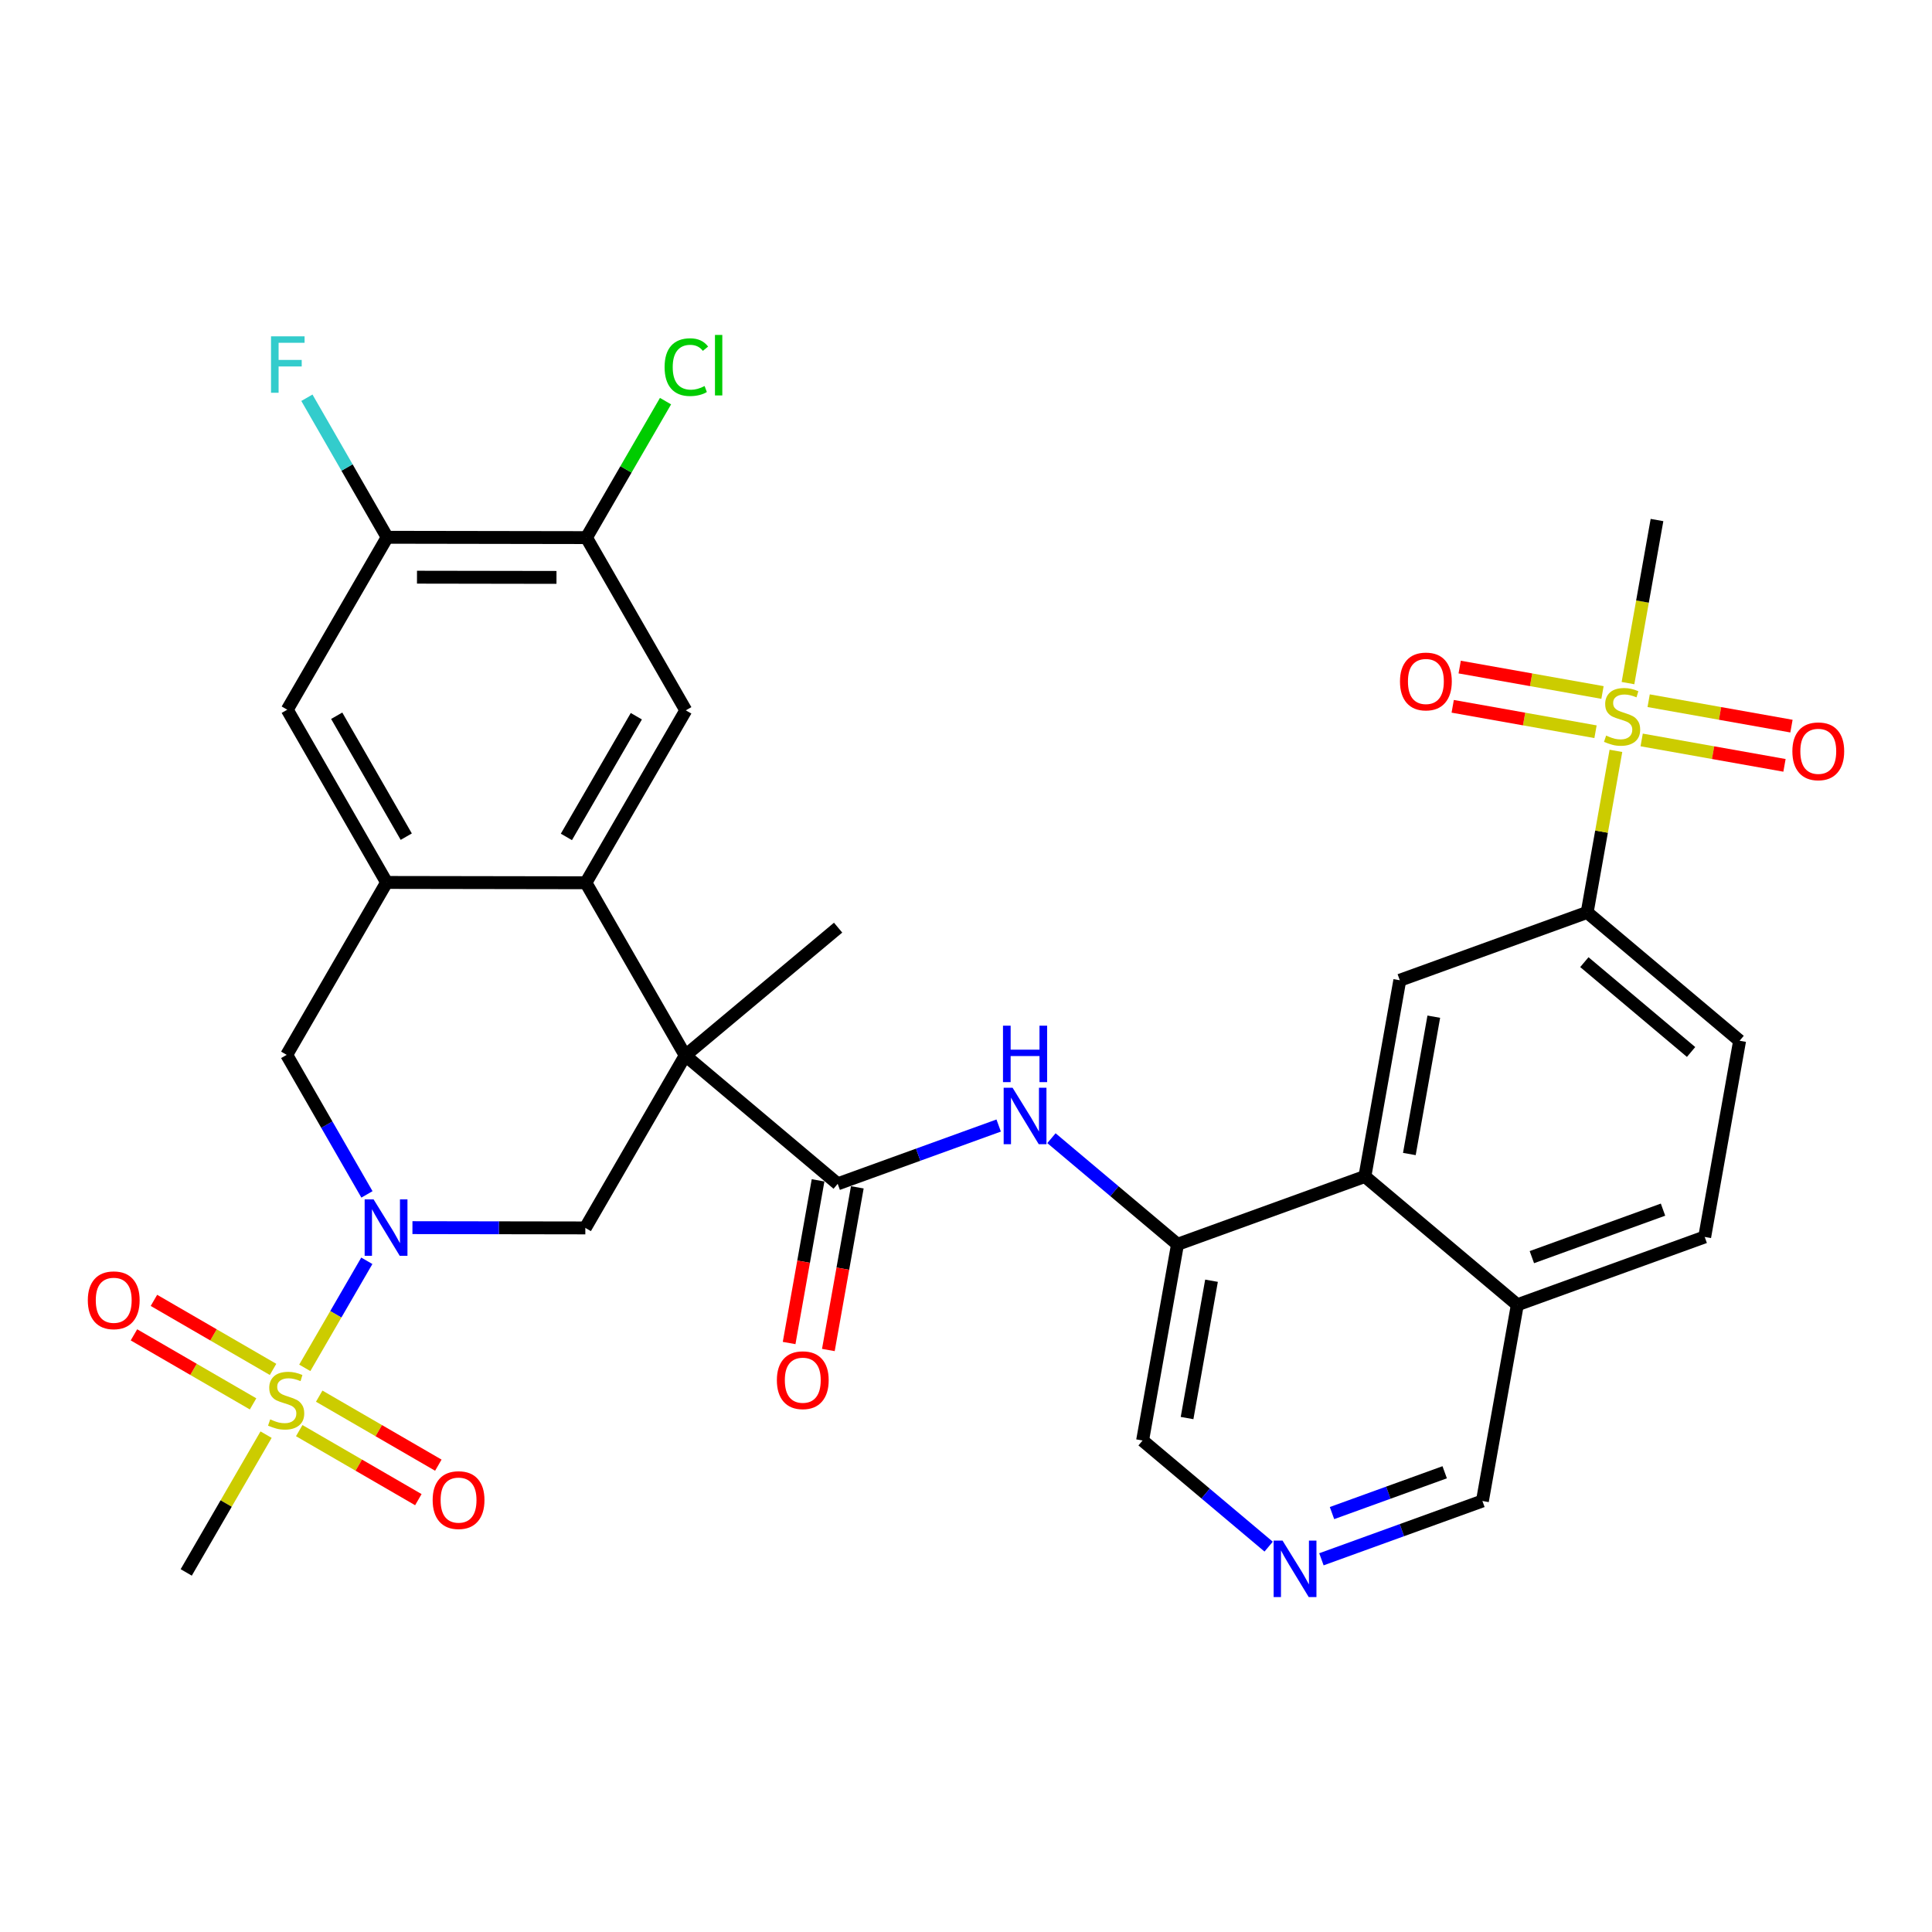 <?xml version='1.0' encoding='iso-8859-1'?>
<svg version='1.1' baseProfile='full'
              xmlns='http://www.w3.org/2000/svg'
                      xmlns:rdkit='http://www.rdkit.org/xml'
                      xmlns:xlink='http://www.w3.org/1999/xlink'
                  xml:space='preserve'
width='300px' height='300px' viewBox='0 0 300 300'>
<!-- END OF HEADER -->
<rect style='opacity:1.0;fill:#FFFFFF;stroke:none' width='300' height='300' x='0' y='0'> </rect>
<rect style='opacity:1.0;fill:#FFFFFF;stroke:none' width='300' height='300' x='0' y='0'> </rect>
<path class='bond-0 atom-0 atom-1' d='M 130.141,144.045 L 106.405,163.897' style='fill:none;fill-rule:evenodd;stroke:#000000;stroke-width:2.0px;stroke-linecap:butt;stroke-linejoin:miter;stroke-opacity:1' />
<path class='bond-1 atom-1 atom-2' d='M 106.405,163.897 L 130.077,183.825' style='fill:none;fill-rule:evenodd;stroke:#000000;stroke-width:2.0px;stroke-linecap:butt;stroke-linejoin:miter;stroke-opacity:1' />
<path class='bond-18 atom-1 atom-19' d='M 106.405,163.897 L 90.89,190.67' style='fill:none;fill-rule:evenodd;stroke:#000000;stroke-width:2.0px;stroke-linecap:butt;stroke-linejoin:miter;stroke-opacity:1' />
<path class='bond-33 atom-33 atom-1' d='M 90.976,137.075 L 106.405,163.897' style='fill:none;fill-rule:evenodd;stroke:#000000;stroke-width:2.0px;stroke-linecap:butt;stroke-linejoin:miter;stroke-opacity:1' />
<path class='bond-2 atom-2 atom-3' d='M 127.03,183.283 L 124.783,195.913' style='fill:none;fill-rule:evenodd;stroke:#000000;stroke-width:2.0px;stroke-linecap:butt;stroke-linejoin:miter;stroke-opacity:1' />
<path class='bond-2 atom-2 atom-3' d='M 124.783,195.913 L 122.535,208.543' style='fill:none;fill-rule:evenodd;stroke:#FF0000;stroke-width:2.0px;stroke-linecap:butt;stroke-linejoin:miter;stroke-opacity:1' />
<path class='bond-2 atom-2 atom-3' d='M 133.123,184.368 L 130.876,196.998' style='fill:none;fill-rule:evenodd;stroke:#000000;stroke-width:2.0px;stroke-linecap:butt;stroke-linejoin:miter;stroke-opacity:1' />
<path class='bond-2 atom-2 atom-3' d='M 130.876,196.998 L 128.628,209.628' style='fill:none;fill-rule:evenodd;stroke:#FF0000;stroke-width:2.0px;stroke-linecap:butt;stroke-linejoin:miter;stroke-opacity:1' />
<path class='bond-3 atom-2 atom-4' d='M 130.077,183.825 L 142.576,179.299' style='fill:none;fill-rule:evenodd;stroke:#000000;stroke-width:2.0px;stroke-linecap:butt;stroke-linejoin:miter;stroke-opacity:1' />
<path class='bond-3 atom-2 atom-4' d='M 142.576,179.299 L 155.074,174.772' style='fill:none;fill-rule:evenodd;stroke:#0000FF;stroke-width:2.0px;stroke-linecap:butt;stroke-linejoin:miter;stroke-opacity:1' />
<path class='bond-4 atom-4 atom-5' d='M 163.268,176.738 L 173.056,184.977' style='fill:none;fill-rule:evenodd;stroke:#0000FF;stroke-width:2.0px;stroke-linecap:butt;stroke-linejoin:miter;stroke-opacity:1' />
<path class='bond-4 atom-4 atom-5' d='M 173.056,184.977 L 182.843,193.217' style='fill:none;fill-rule:evenodd;stroke:#000000;stroke-width:2.0px;stroke-linecap:butt;stroke-linejoin:miter;stroke-opacity:1' />
<path class='bond-5 atom-5 atom-6' d='M 182.843,193.217 L 177.421,223.681' style='fill:none;fill-rule:evenodd;stroke:#000000;stroke-width:2.0px;stroke-linecap:butt;stroke-linejoin:miter;stroke-opacity:1' />
<path class='bond-5 atom-5 atom-6' d='M 188.123,198.871 L 184.327,220.196' style='fill:none;fill-rule:evenodd;stroke:#000000;stroke-width:2.0px;stroke-linecap:butt;stroke-linejoin:miter;stroke-opacity:1' />
<path class='bond-34 atom-18 atom-5' d='M 211.938,182.68 L 182.843,193.217' style='fill:none;fill-rule:evenodd;stroke:#000000;stroke-width:2.0px;stroke-linecap:butt;stroke-linejoin:miter;stroke-opacity:1' />
<path class='bond-6 atom-6 atom-7' d='M 177.421,223.681 L 187.209,231.921' style='fill:none;fill-rule:evenodd;stroke:#000000;stroke-width:2.0px;stroke-linecap:butt;stroke-linejoin:miter;stroke-opacity:1' />
<path class='bond-6 atom-6 atom-7' d='M 187.209,231.921 L 196.996,240.161' style='fill:none;fill-rule:evenodd;stroke:#0000FF;stroke-width:2.0px;stroke-linecap:butt;stroke-linejoin:miter;stroke-opacity:1' />
<path class='bond-7 atom-7 atom-8' d='M 205.19,242.126 L 217.689,237.599' style='fill:none;fill-rule:evenodd;stroke:#0000FF;stroke-width:2.0px;stroke-linecap:butt;stroke-linejoin:miter;stroke-opacity:1' />
<path class='bond-7 atom-7 atom-8' d='M 217.689,237.599 L 230.188,233.073' style='fill:none;fill-rule:evenodd;stroke:#000000;stroke-width:2.0px;stroke-linecap:butt;stroke-linejoin:miter;stroke-opacity:1' />
<path class='bond-7 atom-7 atom-8' d='M 206.833,234.949 L 215.582,231.781' style='fill:none;fill-rule:evenodd;stroke:#0000FF;stroke-width:2.0px;stroke-linecap:butt;stroke-linejoin:miter;stroke-opacity:1' />
<path class='bond-7 atom-7 atom-8' d='M 215.582,231.781 L 224.331,228.612' style='fill:none;fill-rule:evenodd;stroke:#000000;stroke-width:2.0px;stroke-linecap:butt;stroke-linejoin:miter;stroke-opacity:1' />
<path class='bond-8 atom-8 atom-9' d='M 230.188,233.073 L 235.61,202.608' style='fill:none;fill-rule:evenodd;stroke:#000000;stroke-width:2.0px;stroke-linecap:butt;stroke-linejoin:miter;stroke-opacity:1' />
<path class='bond-9 atom-9 atom-10' d='M 235.61,202.608 L 264.704,192.072' style='fill:none;fill-rule:evenodd;stroke:#000000;stroke-width:2.0px;stroke-linecap:butt;stroke-linejoin:miter;stroke-opacity:1' />
<path class='bond-9 atom-9 atom-10' d='M 237.867,195.209 L 258.233,187.833' style='fill:none;fill-rule:evenodd;stroke:#000000;stroke-width:2.0px;stroke-linecap:butt;stroke-linejoin:miter;stroke-opacity:1' />
<path class='bond-36 atom-18 atom-9' d='M 211.938,182.68 L 235.61,202.608' style='fill:none;fill-rule:evenodd;stroke:#000000;stroke-width:2.0px;stroke-linecap:butt;stroke-linejoin:miter;stroke-opacity:1' />
<path class='bond-10 atom-10 atom-11' d='M 264.704,192.072 L 270.126,161.607' style='fill:none;fill-rule:evenodd;stroke:#000000;stroke-width:2.0px;stroke-linecap:butt;stroke-linejoin:miter;stroke-opacity:1' />
<path class='bond-11 atom-11 atom-12' d='M 270.126,161.607 L 246.454,141.679' style='fill:none;fill-rule:evenodd;stroke:#000000;stroke-width:2.0px;stroke-linecap:butt;stroke-linejoin:miter;stroke-opacity:1' />
<path class='bond-11 atom-11 atom-12' d='M 262.59,163.352 L 246.019,149.402' style='fill:none;fill-rule:evenodd;stroke:#000000;stroke-width:2.0px;stroke-linecap:butt;stroke-linejoin:miter;stroke-opacity:1' />
<path class='bond-12 atom-12 atom-13' d='M 246.454,141.679 L 248.687,129.135' style='fill:none;fill-rule:evenodd;stroke:#000000;stroke-width:2.0px;stroke-linecap:butt;stroke-linejoin:miter;stroke-opacity:1' />
<path class='bond-12 atom-12 atom-13' d='M 248.687,129.135 L 250.919,116.592' style='fill:none;fill-rule:evenodd;stroke:#CCCC00;stroke-width:2.0px;stroke-linecap:butt;stroke-linejoin:miter;stroke-opacity:1' />
<path class='bond-16 atom-12 atom-17' d='M 246.454,141.679 L 217.36,152.215' style='fill:none;fill-rule:evenodd;stroke:#000000;stroke-width:2.0px;stroke-linecap:butt;stroke-linejoin:miter;stroke-opacity:1' />
<path class='bond-13 atom-13 atom-14' d='M 252.792,106.071 L 255.045,93.41' style='fill:none;fill-rule:evenodd;stroke:#CCCC00;stroke-width:2.0px;stroke-linecap:butt;stroke-linejoin:miter;stroke-opacity:1' />
<path class='bond-13 atom-13 atom-14' d='M 255.045,93.41 L 257.298,80.749' style='fill:none;fill-rule:evenodd;stroke:#000000;stroke-width:2.0px;stroke-linecap:butt;stroke-linejoin:miter;stroke-opacity:1' />
<path class='bond-14 atom-13 atom-15' d='M 248.835,107.53 L 237.747,105.556' style='fill:none;fill-rule:evenodd;stroke:#CCCC00;stroke-width:2.0px;stroke-linecap:butt;stroke-linejoin:miter;stroke-opacity:1' />
<path class='bond-14 atom-13 atom-15' d='M 237.747,105.556 L 226.659,103.583' style='fill:none;fill-rule:evenodd;stroke:#FF0000;stroke-width:2.0px;stroke-linecap:butt;stroke-linejoin:miter;stroke-opacity:1' />
<path class='bond-14 atom-13 atom-15' d='M 247.751,113.623 L 236.663,111.649' style='fill:none;fill-rule:evenodd;stroke:#CCCC00;stroke-width:2.0px;stroke-linecap:butt;stroke-linejoin:miter;stroke-opacity:1' />
<path class='bond-14 atom-13 atom-15' d='M 236.663,111.649 L 225.575,109.676' style='fill:none;fill-rule:evenodd;stroke:#FF0000;stroke-width:2.0px;stroke-linecap:butt;stroke-linejoin:miter;stroke-opacity:1' />
<path class='bond-15 atom-13 atom-16' d='M 254.917,114.898 L 266.005,116.872' style='fill:none;fill-rule:evenodd;stroke:#CCCC00;stroke-width:2.0px;stroke-linecap:butt;stroke-linejoin:miter;stroke-opacity:1' />
<path class='bond-15 atom-13 atom-16' d='M 266.005,116.872 L 277.094,118.845' style='fill:none;fill-rule:evenodd;stroke:#FF0000;stroke-width:2.0px;stroke-linecap:butt;stroke-linejoin:miter;stroke-opacity:1' />
<path class='bond-15 atom-13 atom-16' d='M 256.002,108.805 L 267.09,110.779' style='fill:none;fill-rule:evenodd;stroke:#CCCC00;stroke-width:2.0px;stroke-linecap:butt;stroke-linejoin:miter;stroke-opacity:1' />
<path class='bond-15 atom-13 atom-16' d='M 267.09,110.779 L 278.178,112.752' style='fill:none;fill-rule:evenodd;stroke:#FF0000;stroke-width:2.0px;stroke-linecap:butt;stroke-linejoin:miter;stroke-opacity:1' />
<path class='bond-17 atom-17 atom-18' d='M 217.36,152.215 L 211.938,182.68' style='fill:none;fill-rule:evenodd;stroke:#000000;stroke-width:2.0px;stroke-linecap:butt;stroke-linejoin:miter;stroke-opacity:1' />
<path class='bond-17 atom-17 atom-18' d='M 222.639,157.87 L 218.844,179.195' style='fill:none;fill-rule:evenodd;stroke:#000000;stroke-width:2.0px;stroke-linecap:butt;stroke-linejoin:miter;stroke-opacity:1' />
<path class='bond-19 atom-19 atom-20' d='M 90.89,190.67 L 77.467,190.649' style='fill:none;fill-rule:evenodd;stroke:#000000;stroke-width:2.0px;stroke-linecap:butt;stroke-linejoin:miter;stroke-opacity:1' />
<path class='bond-19 atom-19 atom-20' d='M 77.467,190.649 L 64.044,190.627' style='fill:none;fill-rule:evenodd;stroke:#0000FF;stroke-width:2.0px;stroke-linecap:butt;stroke-linejoin:miter;stroke-opacity:1' />
<path class='bond-20 atom-20 atom-21' d='M 56.959,195.776 L 52.143,204.088' style='fill:none;fill-rule:evenodd;stroke:#0000FF;stroke-width:2.0px;stroke-linecap:butt;stroke-linejoin:miter;stroke-opacity:1' />
<path class='bond-20 atom-20 atom-21' d='M 52.143,204.088 L 47.326,212.4' style='fill:none;fill-rule:evenodd;stroke:#CCCC00;stroke-width:2.0px;stroke-linecap:butt;stroke-linejoin:miter;stroke-opacity:1' />
<path class='bond-24 atom-20 atom-25' d='M 56.981,185.465 L 50.75,174.632' style='fill:none;fill-rule:evenodd;stroke:#0000FF;stroke-width:2.0px;stroke-linecap:butt;stroke-linejoin:miter;stroke-opacity:1' />
<path class='bond-24 atom-20 atom-25' d='M 50.75,174.632 L 44.518,163.798' style='fill:none;fill-rule:evenodd;stroke:#000000;stroke-width:2.0px;stroke-linecap:butt;stroke-linejoin:miter;stroke-opacity:1' />
<path class='bond-21 atom-21 atom-22' d='M 41.316,222.771 L 35.116,233.469' style='fill:none;fill-rule:evenodd;stroke:#CCCC00;stroke-width:2.0px;stroke-linecap:butt;stroke-linejoin:miter;stroke-opacity:1' />
<path class='bond-21 atom-21 atom-22' d='M 35.116,233.469 L 28.917,244.166' style='fill:none;fill-rule:evenodd;stroke:#000000;stroke-width:2.0px;stroke-linecap:butt;stroke-linejoin:miter;stroke-opacity:1' />
<path class='bond-22 atom-21 atom-23' d='M 46.464,222.147 L 55.712,227.507' style='fill:none;fill-rule:evenodd;stroke:#CCCC00;stroke-width:2.0px;stroke-linecap:butt;stroke-linejoin:miter;stroke-opacity:1' />
<path class='bond-22 atom-21 atom-23' d='M 55.712,227.507 L 64.961,232.866' style='fill:none;fill-rule:evenodd;stroke:#FF0000;stroke-width:2.0px;stroke-linecap:butt;stroke-linejoin:miter;stroke-opacity:1' />
<path class='bond-22 atom-21 atom-23' d='M 49.567,216.793 L 58.815,222.152' style='fill:none;fill-rule:evenodd;stroke:#CCCC00;stroke-width:2.0px;stroke-linecap:butt;stroke-linejoin:miter;stroke-opacity:1' />
<path class='bond-22 atom-21 atom-23' d='M 58.815,222.152 L 68.064,227.512' style='fill:none;fill-rule:evenodd;stroke:#FF0000;stroke-width:2.0px;stroke-linecap:butt;stroke-linejoin:miter;stroke-opacity:1' />
<path class='bond-23 atom-21 atom-24' d='M 42.4,212.64 L 33.152,207.28' style='fill:none;fill-rule:evenodd;stroke:#CCCC00;stroke-width:2.0px;stroke-linecap:butt;stroke-linejoin:miter;stroke-opacity:1' />
<path class='bond-23 atom-21 atom-24' d='M 33.152,207.28 L 23.903,201.921' style='fill:none;fill-rule:evenodd;stroke:#FF0000;stroke-width:2.0px;stroke-linecap:butt;stroke-linejoin:miter;stroke-opacity:1' />
<path class='bond-23 atom-21 atom-24' d='M 39.297,217.994 L 30.049,212.635' style='fill:none;fill-rule:evenodd;stroke:#CCCC00;stroke-width:2.0px;stroke-linecap:butt;stroke-linejoin:miter;stroke-opacity:1' />
<path class='bond-23 atom-21 atom-24' d='M 30.049,212.635 L 20.8,207.275' style='fill:none;fill-rule:evenodd;stroke:#FF0000;stroke-width:2.0px;stroke-linecap:butt;stroke-linejoin:miter;stroke-opacity:1' />
<path class='bond-25 atom-25 atom-26' d='M 44.518,163.798 L 60.033,137.025' style='fill:none;fill-rule:evenodd;stroke:#000000;stroke-width:2.0px;stroke-linecap:butt;stroke-linejoin:miter;stroke-opacity:1' />
<path class='bond-26 atom-26 atom-27' d='M 60.033,137.025 L 44.604,110.202' style='fill:none;fill-rule:evenodd;stroke:#000000;stroke-width:2.0px;stroke-linecap:butt;stroke-linejoin:miter;stroke-opacity:1' />
<path class='bond-26 atom-26 atom-27' d='M 63.083,129.916 L 52.283,111.14' style='fill:none;fill-rule:evenodd;stroke:#000000;stroke-width:2.0px;stroke-linecap:butt;stroke-linejoin:miter;stroke-opacity:1' />
<path class='bond-35 atom-33 atom-26' d='M 90.976,137.075 L 60.033,137.025' style='fill:none;fill-rule:evenodd;stroke:#000000;stroke-width:2.0px;stroke-linecap:butt;stroke-linejoin:miter;stroke-opacity:1' />
<path class='bond-27 atom-27 atom-28' d='M 44.604,110.202 L 60.119,83.429' style='fill:none;fill-rule:evenodd;stroke:#000000;stroke-width:2.0px;stroke-linecap:butt;stroke-linejoin:miter;stroke-opacity:1' />
<path class='bond-28 atom-28 atom-29' d='M 60.119,83.429 L 53.887,72.596' style='fill:none;fill-rule:evenodd;stroke:#000000;stroke-width:2.0px;stroke-linecap:butt;stroke-linejoin:miter;stroke-opacity:1' />
<path class='bond-28 atom-28 atom-29' d='M 53.887,72.596 L 47.655,61.762' style='fill:none;fill-rule:evenodd;stroke:#33CCCC;stroke-width:2.0px;stroke-linecap:butt;stroke-linejoin:miter;stroke-opacity:1' />
<path class='bond-29 atom-28 atom-30' d='M 60.119,83.429 L 91.062,83.479' style='fill:none;fill-rule:evenodd;stroke:#000000;stroke-width:2.0px;stroke-linecap:butt;stroke-linejoin:miter;stroke-opacity:1' />
<path class='bond-29 atom-28 atom-30' d='M 64.75,89.626 L 86.411,89.66' style='fill:none;fill-rule:evenodd;stroke:#000000;stroke-width:2.0px;stroke-linecap:butt;stroke-linejoin:miter;stroke-opacity:1' />
<path class='bond-30 atom-30 atom-31' d='M 91.062,83.479 L 97.202,72.884' style='fill:none;fill-rule:evenodd;stroke:#000000;stroke-width:2.0px;stroke-linecap:butt;stroke-linejoin:miter;stroke-opacity:1' />
<path class='bond-30 atom-30 atom-31' d='M 97.202,72.884 L 103.342,62.288' style='fill:none;fill-rule:evenodd;stroke:#00CC00;stroke-width:2.0px;stroke-linecap:butt;stroke-linejoin:miter;stroke-opacity:1' />
<path class='bond-31 atom-30 atom-32' d='M 91.062,83.479 L 106.491,110.302' style='fill:none;fill-rule:evenodd;stroke:#000000;stroke-width:2.0px;stroke-linecap:butt;stroke-linejoin:miter;stroke-opacity:1' />
<path class='bond-32 atom-32 atom-33' d='M 106.491,110.302 L 90.976,137.075' style='fill:none;fill-rule:evenodd;stroke:#000000;stroke-width:2.0px;stroke-linecap:butt;stroke-linejoin:miter;stroke-opacity:1' />
<path class='bond-32 atom-32 atom-33' d='M 98.809,111.215 L 87.949,129.956' style='fill:none;fill-rule:evenodd;stroke:#000000;stroke-width:2.0px;stroke-linecap:butt;stroke-linejoin:miter;stroke-opacity:1' />
<path  class='atom-3' d='M 120.632 214.315
Q 120.632 212.211, 121.672 211.035
Q 122.712 209.859, 124.655 209.859
Q 126.598 209.859, 127.638 211.035
Q 128.677 212.211, 128.677 214.315
Q 128.677 216.444, 127.625 217.657
Q 126.573 218.857, 124.655 218.857
Q 122.724 218.857, 121.672 217.657
Q 120.632 216.456, 120.632 214.315
M 124.655 217.867
Q 125.992 217.867, 126.709 216.976
Q 127.44 216.072, 127.44 214.315
Q 127.44 212.594, 126.709 211.728
Q 125.992 210.849, 124.655 210.849
Q 123.318 210.849, 122.588 211.716
Q 121.87 212.582, 121.87 214.315
Q 121.87 216.085, 122.588 216.976
Q 123.318 217.867, 124.655 217.867
' fill='#FF0000'/>
<path  class='atom-4' d='M 157.234 168.907
L 160.106 173.549
Q 160.39 174.007, 160.848 174.836
Q 161.306 175.665, 161.331 175.715
L 161.331 168.907
L 162.495 168.907
L 162.495 177.67
L 161.294 177.67
L 158.212 172.596
Q 157.853 172.001, 157.469 171.321
Q 157.098 170.64, 156.987 170.43
L 156.987 177.67
L 155.848 177.67
L 155.848 168.907
L 157.234 168.907
' fill='#0000FF'/>
<path  class='atom-4' d='M 155.743 159.268
L 156.931 159.268
L 156.931 162.993
L 161.412 162.993
L 161.412 159.268
L 162.6 159.268
L 162.6 168.031
L 161.412 168.031
L 161.412 163.983
L 156.931 163.983
L 156.931 168.031
L 155.743 168.031
L 155.743 159.268
' fill='#0000FF'/>
<path  class='atom-7' d='M 199.156 239.228
L 202.028 243.869
Q 202.313 244.327, 202.77 245.157
Q 203.228 245.986, 203.253 246.036
L 203.253 239.228
L 204.417 239.228
L 204.417 247.991
L 203.216 247.991
L 200.134 242.916
Q 199.775 242.322, 199.391 241.642
Q 199.02 240.961, 198.909 240.75
L 198.909 247.991
L 197.77 247.991
L 197.77 239.228
L 199.156 239.228
' fill='#0000FF'/>
<path  class='atom-13' d='M 249.401 114.222
Q 249.5 114.259, 249.908 114.432
Q 250.317 114.606, 250.762 114.717
Q 251.22 114.816, 251.666 114.816
Q 252.495 114.816, 252.978 114.42
Q 253.461 114.011, 253.461 113.306
Q 253.461 112.823, 253.213 112.526
Q 252.978 112.229, 252.607 112.068
Q 252.235 111.907, 251.616 111.722
Q 250.837 111.486, 250.366 111.264
Q 249.908 111.041, 249.574 110.571
Q 249.252 110.1, 249.252 109.308
Q 249.252 108.206, 249.995 107.526
Q 250.75 106.845, 252.235 106.845
Q 253.25 106.845, 254.401 107.328
L 254.117 108.281
Q 253.065 107.847, 252.272 107.847
Q 251.418 107.847, 250.948 108.206
Q 250.478 108.553, 250.49 109.159
Q 250.49 109.63, 250.725 109.914
Q 250.973 110.199, 251.319 110.36
Q 251.678 110.521, 252.272 110.707
Q 253.065 110.954, 253.535 111.202
Q 254.005 111.449, 254.339 111.957
Q 254.686 112.452, 254.686 113.306
Q 254.686 114.519, 253.869 115.175
Q 253.065 115.819, 251.715 115.819
Q 250.936 115.819, 250.341 115.645
Q 249.76 115.484, 249.067 115.2
L 249.401 114.222
' fill='#CCCC00'/>
<path  class='atom-15' d='M 217.389 105.817
Q 217.389 103.713, 218.429 102.537
Q 219.468 101.361, 221.412 101.361
Q 223.355 101.361, 224.395 102.537
Q 225.434 103.713, 225.434 105.817
Q 225.434 107.946, 224.382 109.159
Q 223.33 110.359, 221.412 110.359
Q 219.481 110.359, 218.429 109.159
Q 217.389 107.958, 217.389 105.817
M 221.412 109.369
Q 222.748 109.369, 223.466 108.478
Q 224.196 107.574, 224.196 105.817
Q 224.196 104.096, 223.466 103.23
Q 222.748 102.351, 221.412 102.351
Q 220.075 102.351, 219.345 103.217
Q 218.627 104.084, 218.627 105.817
Q 218.627 107.587, 219.345 108.478
Q 220.075 109.369, 221.412 109.369
' fill='#FF0000'/>
<path  class='atom-16' d='M 278.318 116.661
Q 278.318 114.557, 279.358 113.381
Q 280.398 112.205, 282.341 112.205
Q 284.284 112.205, 285.324 113.381
Q 286.364 114.557, 286.364 116.661
Q 286.364 118.79, 285.312 120.003
Q 284.259 121.204, 282.341 121.204
Q 280.41 121.204, 279.358 120.003
Q 278.318 118.802, 278.318 116.661
M 282.341 120.213
Q 283.678 120.213, 284.396 119.322
Q 285.126 118.419, 285.126 116.661
Q 285.126 114.941, 284.396 114.074
Q 283.678 113.195, 282.341 113.195
Q 281.004 113.195, 280.274 114.062
Q 279.556 114.928, 279.556 116.661
Q 279.556 118.431, 280.274 119.322
Q 281.004 120.213, 282.341 120.213
' fill='#FF0000'/>
<path  class='atom-20' d='M 58.01 186.239
L 60.881 190.88
Q 61.166 191.338, 61.624 192.168
Q 62.082 192.997, 62.106 193.047
L 62.106 186.239
L 63.27 186.239
L 63.27 195.002
L 62.069 195.002
L 58.987 189.927
Q 58.629 189.333, 58.245 188.653
Q 57.873 187.972, 57.762 187.761
L 57.762 195.002
L 56.623 195.002
L 56.623 186.239
L 58.01 186.239
' fill='#0000FF'/>
<path  class='atom-21' d='M 41.956 220.401
Q 42.056 220.438, 42.464 220.612
Q 42.872 220.785, 43.318 220.896
Q 43.776 220.995, 44.222 220.995
Q 45.051 220.995, 45.534 220.599
Q 46.016 220.191, 46.016 219.485
Q 46.016 219.003, 45.769 218.706
Q 45.534 218.408, 45.162 218.248
Q 44.791 218.087, 44.172 217.901
Q 43.392 217.666, 42.922 217.443
Q 42.464 217.22, 42.13 216.75
Q 41.808 216.28, 41.808 215.487
Q 41.808 214.386, 42.551 213.705
Q 43.306 213.024, 44.791 213.024
Q 45.806 213.024, 46.957 213.507
L 46.672 214.46
Q 45.62 214.027, 44.828 214.027
Q 43.974 214.027, 43.504 214.386
Q 43.033 214.732, 43.046 215.339
Q 43.046 215.809, 43.281 216.094
Q 43.528 216.379, 43.875 216.539
Q 44.234 216.7, 44.828 216.886
Q 45.62 217.134, 46.091 217.381
Q 46.561 217.629, 46.895 218.136
Q 47.242 218.631, 47.242 219.485
Q 47.242 220.698, 46.425 221.354
Q 45.62 221.998, 44.271 221.998
Q 43.491 221.998, 42.897 221.825
Q 42.316 221.664, 41.622 221.379
L 41.956 220.401
' fill='#CCCC00'/>
<path  class='atom-23' d='M 67.182 232.933
Q 67.182 230.829, 68.222 229.653
Q 69.262 228.477, 71.205 228.477
Q 73.148 228.477, 74.188 229.653
Q 75.228 230.829, 75.228 232.933
Q 75.228 235.062, 74.175 236.275
Q 73.123 237.475, 71.205 237.475
Q 69.274 237.475, 68.222 236.275
Q 67.182 235.074, 67.182 232.933
M 71.205 236.485
Q 72.542 236.485, 73.26 235.594
Q 73.99 234.691, 73.99 232.933
Q 73.99 231.213, 73.26 230.346
Q 72.542 229.467, 71.205 229.467
Q 69.868 229.467, 69.138 230.334
Q 68.42 231.2, 68.42 232.933
Q 68.42 234.703, 69.138 235.594
Q 69.868 236.485, 71.205 236.485
' fill='#FF0000'/>
<path  class='atom-24' d='M 13.636 201.904
Q 13.636 199.799, 14.676 198.624
Q 15.716 197.448, 17.659 197.448
Q 19.602 197.448, 20.642 198.624
Q 21.682 199.799, 21.682 201.904
Q 21.682 204.032, 20.63 205.245
Q 19.578 206.446, 17.659 206.446
Q 15.728 206.446, 14.676 205.245
Q 13.636 204.045, 13.636 201.904
M 17.659 205.456
Q 18.996 205.456, 19.714 204.565
Q 20.444 203.661, 20.444 201.904
Q 20.444 200.183, 19.714 199.317
Q 18.996 198.438, 17.659 198.438
Q 16.322 198.438, 15.592 199.304
Q 14.874 200.171, 14.874 201.904
Q 14.874 203.674, 15.592 204.565
Q 16.322 205.456, 17.659 205.456
' fill='#FF0000'/>
<path  class='atom-29' d='M 42.084 52.225
L 47.295 52.225
L 47.295 53.228
L 43.26 53.228
L 43.26 55.889
L 46.85 55.889
L 46.85 56.904
L 43.26 56.904
L 43.26 60.988
L 42.084 60.988
L 42.084 52.225
' fill='#33CCCC'/>
<path  class='atom-31' d='M 103.198 57.009
Q 103.198 54.831, 104.213 53.692
Q 105.24 52.541, 107.183 52.541
Q 108.99 52.541, 109.956 53.816
L 109.139 54.484
Q 108.433 53.556, 107.183 53.556
Q 105.859 53.556, 105.153 54.447
Q 104.46 55.326, 104.46 57.009
Q 104.46 58.742, 105.178 59.633
Q 105.908 60.525, 107.319 60.525
Q 108.285 60.525, 109.411 59.943
L 109.758 60.871
Q 109.3 61.168, 108.607 61.341
Q 107.914 61.515, 107.146 61.515
Q 105.24 61.515, 104.213 60.351
Q 103.198 59.188, 103.198 57.009
' fill='#00CC00'/>
<path  class='atom-31' d='M 111.02 52.009
L 112.159 52.009
L 112.159 61.403
L 111.02 61.403
L 111.02 52.009
' fill='#00CC00'/>
</svg>
